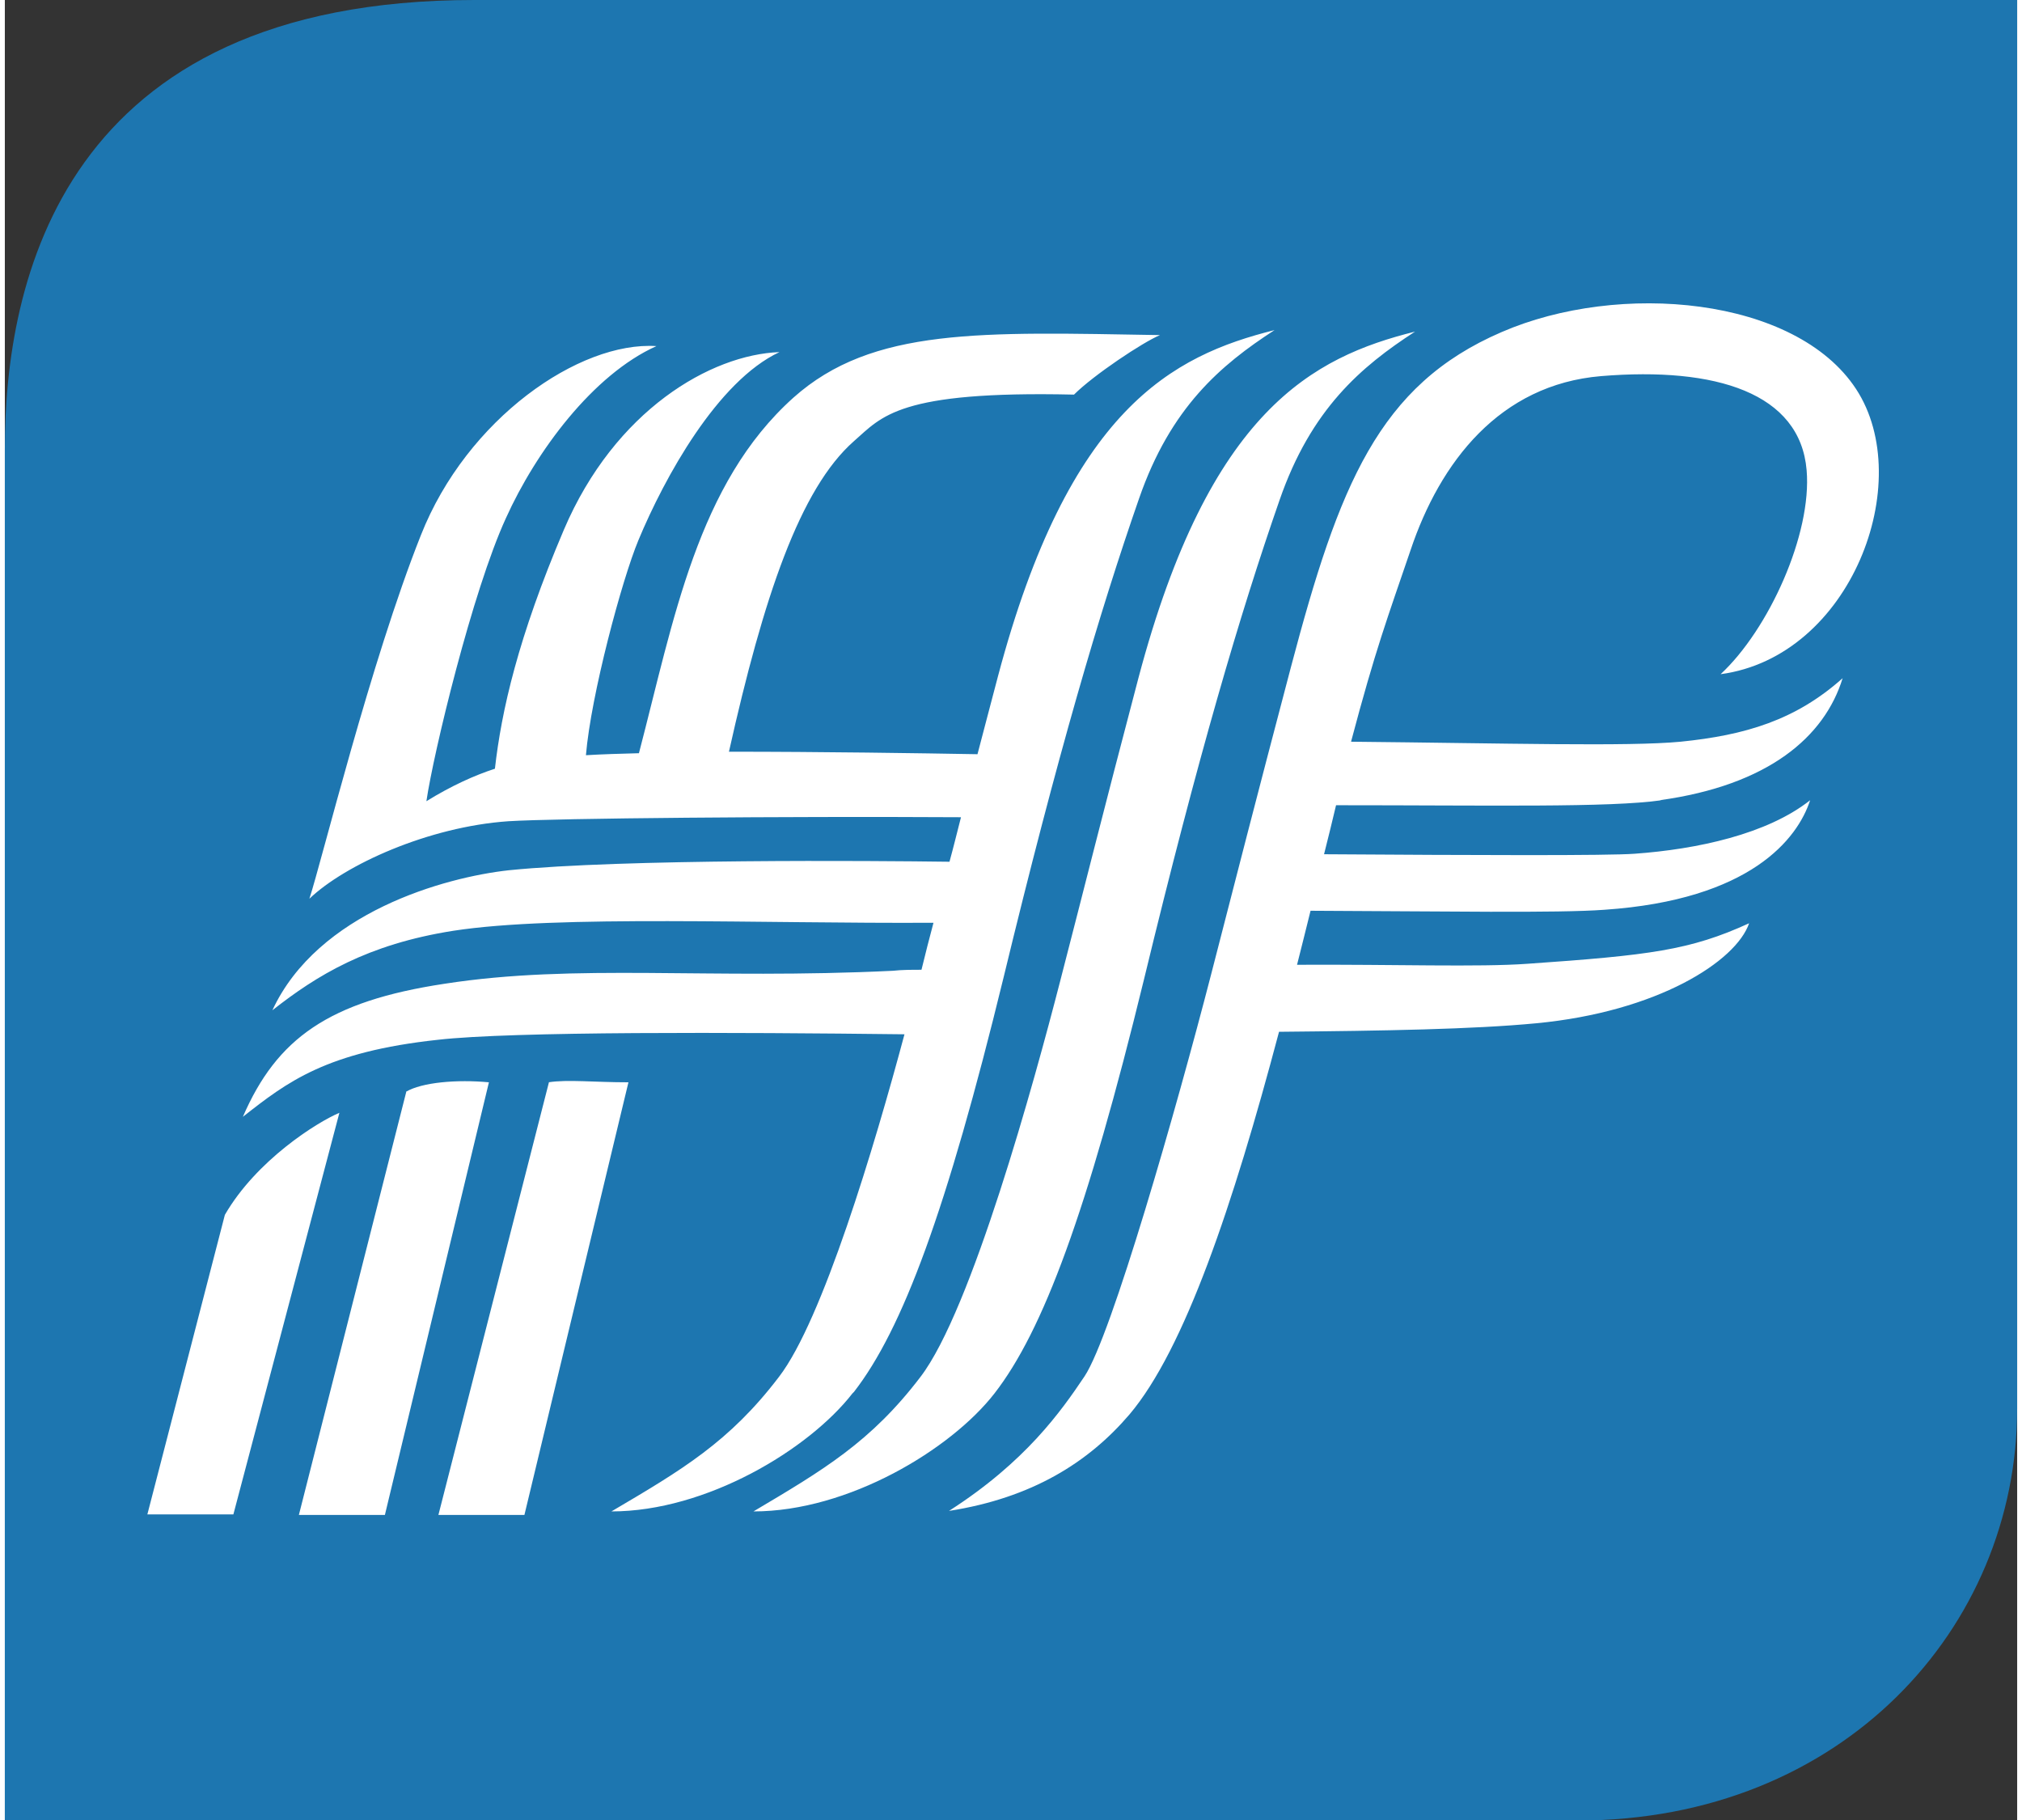 <?xml version="1.0" encoding="UTF-8"?><svg xmlns="http://www.w3.org/2000/svg" id="a6250421709f81" viewBox="0 0 40.24 36.39" aria-hidden="true" width="40px" height="36px"><rect x="0" y="0" width="40.24" height="36.39" fill="#333333" stroke="none"/><defs><linearGradient class="cerosgradient" data-cerosgradient="true" id="CerosGradient_id77abcfcd8" gradientUnits="userSpaceOnUse" x1="50%" y1="100%" x2="50%" y2="0%"><stop offset="0%" stop-color="#d1d1d1"/><stop offset="100%" stop-color="#d1d1d1"/></linearGradient><linearGradient/><style>.b-6250421709f81{fill:#fff;}.c-6250421709f81{fill:#1d76b0;}</style></defs><path class="c-6250421709f81" d="M31.47,36.39H0V8.98C0,5.66,1.12,0,9.39,0h30.85V28.16c0,4.39-3.5,8.24-8.78,8.24"/><path class="b-6250421709f81" d="M4.4,24.29l-1.55,5.99h1.72l2.12-8.03c-.45,.19-1.66,.95-2.29,2.04m3.63-2.47l-2.15,8.47h1.72l2.08-8.65c-.64-.06-1.34,0-1.66,.19m2.86-.19l-2.21,8.65h1.72l2.08-8.65c-.7,0-1.21-.06-1.6,0m6.11,6.19c.97-1.25,1.85-3.61,2.99-8.28,1.08-4.46,1.92-7.31,2.71-9.58,.63-1.82,1.63-2.67,2.71-3.37-2.04,.51-4.11,1.57-5.53,6.92-.15,.58-.29,1.09-.41,1.56-1.13-.02-3.11-.05-4.97-.05,.69-3.09,1.42-5.26,2.5-6.21,.56-.49,.88-1.01,4.4-.93,.39-.39,1.38-1.05,1.72-1.19-3.57-.06-5.75-.16-7.33,1.25-1.92,1.72-2.39,4.43-3.09,7.11-.38,.01-.73,.02-1.06,.04,.1-1.2,.72-3.51,1.05-4.3,.52-1.25,1.58-3.18,2.82-3.76-1.37,.05-3.29,1.16-4.31,3.55-.92,2.16-1.25,3.63-1.38,4.78-.4,.13-.87,.34-1.37,.65,.14-.96,.92-4.2,1.59-5.66,.6-1.33,1.74-2.87,3.01-3.44-1.54-.1-3.79,1.45-4.71,3.78-1.01,2.54-1.98,6.51-2.23,7.27,.71-.68,2.38-1.44,3.98-1.55,.96-.06,5.52-.1,9.05-.08-.08,.31-.15,.6-.23,.89-1.52-.02-6.52-.06-8.81,.17-1.28,.14-3.82,.84-4.73,2.8,.89-.7,1.9-1.32,3.62-1.59,2.07-.32,6.18-.14,9.6-.16-.08,.3-.16,.61-.24,.94-.19,0-.39,0-.57,.02-3.7,.18-6.33-.15-8.97,.26-2.31,.35-3.35,1.09-4.03,2.66,.89-.7,1.67-1.3,3.9-1.54,1.49-.17,5.94-.15,9.33-.11-.6,2.24-1.64,5.72-2.51,6.85-.99,1.3-1.94,1.86-3.35,2.69,1.9,0,3.95-1.24,4.82-2.36m16.14-11.86c2.18-.3,3.3-1.27,3.66-2.44-.94,.84-1.95,1.14-3.24,1.27-1.05,.1-3.5,.03-6.59,0,.49-1.85,.73-2.48,1.19-3.83,.59-1.76,1.78-3.31,3.81-3.48,2.3-.19,3.98,.34,4.11,1.88,.11,1.28-.76,3.19-1.72,4.08,2.61-.35,3.92-3.85,2.71-5.7-1.21-1.85-4.74-2.16-7.09-1.14-2.46,1.06-3.25,3.06-4.21,6.69-.73,2.77-1.09,4.18-1.6,6.16-.69,2.67-1.99,7.22-2.53,8.03-.47,.7-1.18,1.71-2.71,2.69,1.66-.26,2.79-.97,3.61-1.93,1.1-1.3,2.07-4.18,2.99-7.65,2.12-.02,3.88-.05,5.14-.17,2.43-.23,4-1.24,4.26-2-1.18,.54-1.99,.64-4.43,.81-.98,.07-2.64,.01-4.61,.02,.09-.35,.18-.72,.27-1.08,2.67,.01,4.94,.05,5.88-.02,2.92-.2,3.86-1.42,4.11-2.19-.86,.68-2.26,.98-3.51,1.07-.53,.04-3.18,.03-6.21,.01,.09-.36,.17-.68,.24-.98,3.09,0,5.47,.05,6.51-.1m-13.34,11.86c.97-1.25,1.85-3.61,2.99-8.28,1.08-4.46,1.92-7.31,2.71-9.58,.63-1.82,1.63-2.67,2.71-3.37-2.04,.51-4.11,1.57-5.53,6.92-.73,2.77-1.06,4.11-1.57,6.08-.51,1.98-1.77,6.57-2.79,7.9-.99,1.3-1.94,1.86-3.34,2.69,1.9,0,3.95-1.24,4.82-2.36"/></svg>